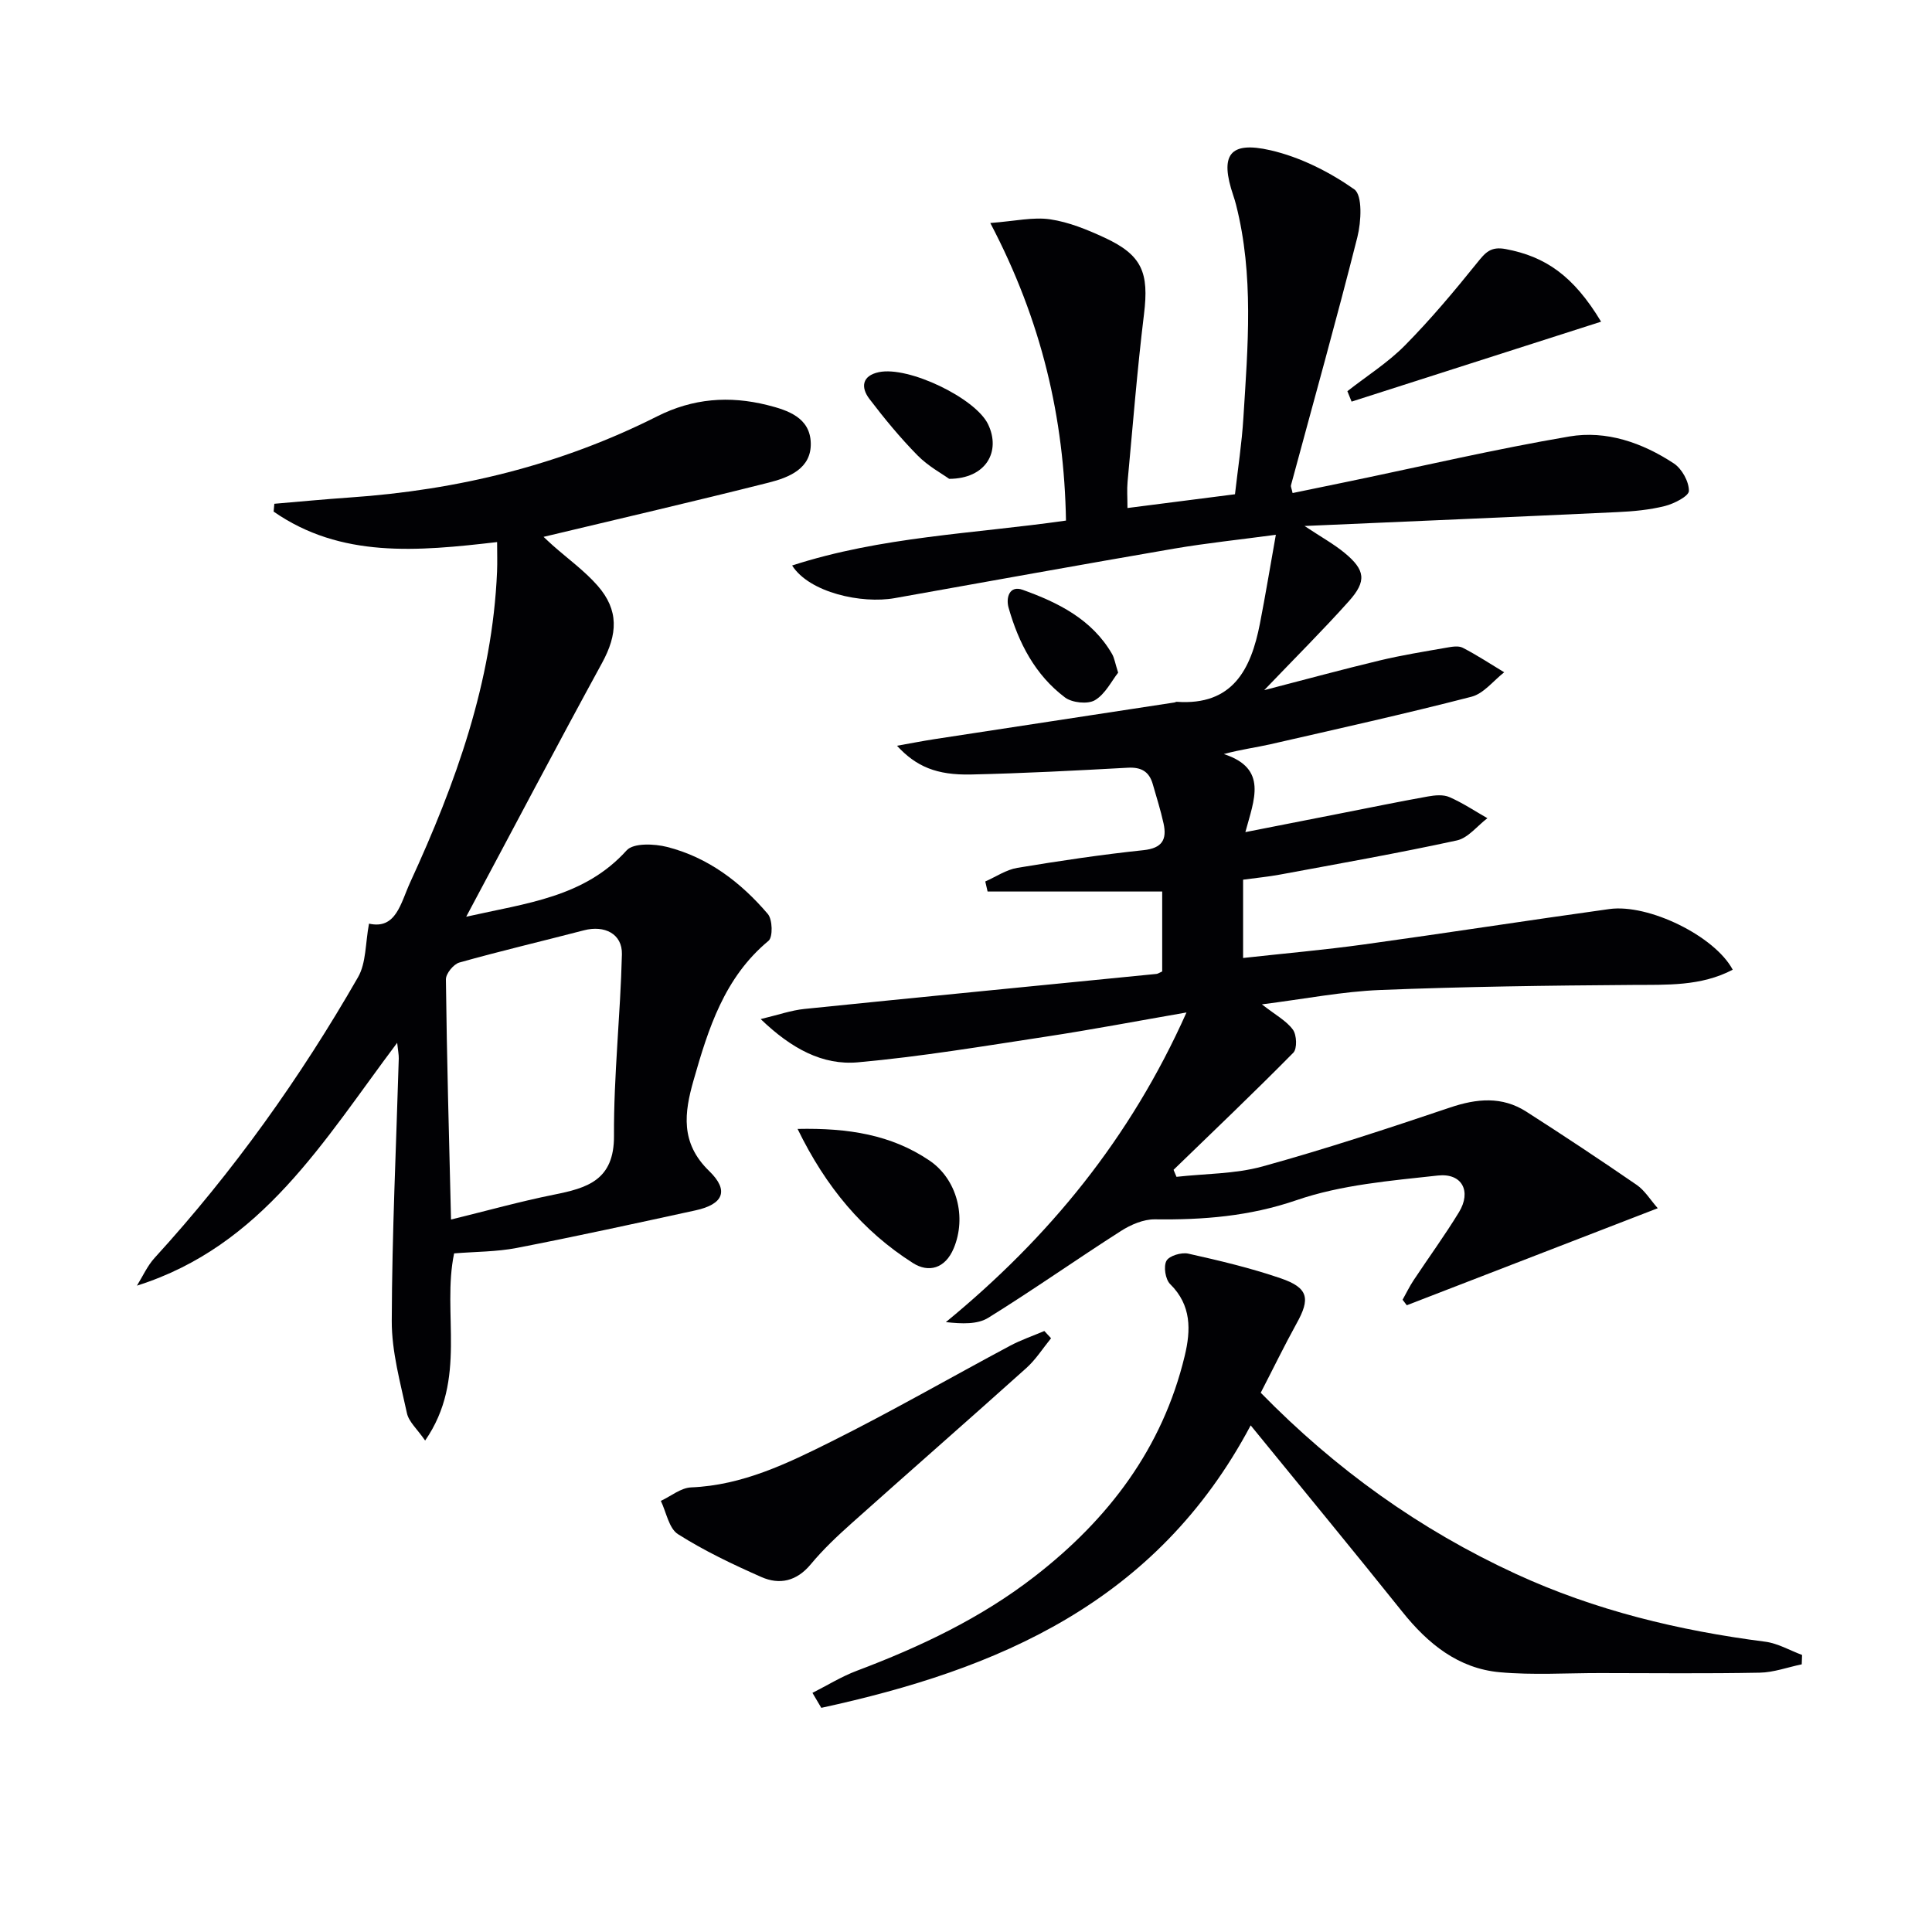 <svg enable-background="new 0 0 400 400" viewBox="0 0 400 400" xmlns="http://www.w3.org/2000/svg"><g fill="#010104"><path d="m245.65 209.62c-10.21 1.77-19.64 3.57-29.12 5.01-12.94 1.97-25.88 4.14-38.9 5.31-7.32.66-13.79-2.84-20.14-8.95 3.61-.86 6.31-1.82 9.07-2.1 24.28-2.48 48.58-4.84 72.87-7.25.31-.03.6-.25 1.19-.51 0-5.09 0-10.31 0-16.55-12.15 0-24.15 0-36.15 0-.16-.69-.32-1.39-.48-2.08 2.21-.97 4.33-2.44 6.64-2.82 8.67-1.44 17.37-2.74 26.11-3.66 3.89-.41 4.89-2.21 4.16-5.54-.6-2.74-1.46-5.43-2.23-8.13-.75-2.63-2.41-3.56-5.2-3.4-10.79.59-21.59 1.16-32.4 1.4-7.17.16-11.38-1.64-15.36-5.95 2.85-.5 5.31-.99 7.78-1.37 16.55-2.54 33.11-5.06 49.66-7.59.16-.02.32-.15.48-.14 11.57.82 15.37-6.69 17.22-16.17 1.14-5.83 2.1-11.69 3.3-18.41-7.4 1-14.28 1.71-21.08 2.87-19.3 3.32-38.57 6.81-57.85 10.25-6.8 1.21-17.63-1.12-21.22-6.76 18.49-6 37.55-6.56 56.7-9.3-.37-21.22-5.01-41.32-15.67-61.61 5.17-.39 8.89-1.28 12.4-.76 3.87.57 7.68 2.14 11.27 3.8 7.78 3.61 9.21 7.24 8.15 15.85-1.41 11.53-2.32 23.13-3.4 34.7-.15 1.61-.02 3.24-.02 5.42 7.7-.99 14.74-1.89 22.26-2.85.61-5.37 1.42-10.58 1.74-15.82.92-14.75 2.2-29.52-1.52-44.12-.16-.64-.36-1.28-.57-1.91-2.83-8.36-.85-11.33 7.7-9.37 6.13 1.41 12.19 4.46 17.35 8.09 1.73 1.22 1.44 6.71.64 9.89-4.34 17.19-9.13 34.27-13.75 51.39-.07.27.12.61.34 1.6 3.96-.82 7.94-1.63 11.92-2.46 15.11-3.14 30.15-6.66 45.36-9.25 7.68-1.31 15.14 1.29 21.65 5.58 1.67 1.1 3.13 3.75 3.12 5.68 0 1.09-3.07 2.66-4.98 3.14-3.2.8-6.56 1.11-9.88 1.26-21.1.99-42.2 1.89-64.72 2.87 3.53 2.34 6.07 3.74 8.27 5.55 4.31 3.55 4.64 5.85.92 10.01-5.41 6.05-11.18 11.78-17.54 18.43 8.57-2.22 16.24-4.31 23.96-6.16 4.51-1.08 9.11-1.82 13.69-2.62 1.13-.2 2.54-.47 3.45 0 2.96 1.52 5.74 3.36 8.59 5.08-2.24 1.74-4.25 4.41-6.77 5.06-13.79 3.56-27.71 6.65-41.6 9.83-3.02.69-6.1 1.07-9.68 2.04 9.2 2.99 6.25 9.46 4.46 16.16 7.18-1.41 13.46-2.65 19.74-3.88 6.01-1.18 12.02-2.42 18.05-3.5 1.45-.26 3.18-.43 4.45.13 2.74 1.19 5.26 2.88 7.87 4.37-2.09 1.58-3.99 4.09-6.31 4.6-12.14 2.64-24.4 4.8-36.62 7.07-2.44.45-4.93.69-7.65 1.06v16.21c8.4-.93 16.77-1.66 25.07-2.81 16.93-2.34 33.82-4.97 50.75-7.32 8.13-1.13 21.85 5.6 25.55 12.56-6.6 3.46-13.64 3.1-20.73 3.15-17.43.12-34.88.35-52.3 1.05-7.76.31-15.48 1.84-24.45 2.97 2.84 2.22 5.08 3.4 6.42 5.24.8 1.09.91 3.93.09 4.77-8.12 8.23-16.49 16.2-24.8 24.25.2.48.41.97.61 1.45 5.95-.67 12.11-.58 17.81-2.15 13.07-3.61 25.98-7.87 38.83-12.2 5.53-1.87 10.76-2.36 15.78.85 7.7 4.93 15.33 9.99 22.86 15.17 1.67 1.15 2.8 3.06 4.36 4.83-17.78 6.88-34.87 13.48-51.96 20.09-.29-.38-.58-.76-.87-1.14.76-1.35 1.43-2.76 2.29-4.05 3.12-4.71 6.46-9.28 9.39-14.09 2.61-4.29.66-8.13-4.38-7.58-9.84 1.08-20 1.92-29.25 5.1-9.75 3.35-19.33 4.1-29.33 3.97-2.35-.03-4.98 1.1-7.03 2.41-9.22 5.89-18.17 12.21-27.46 17.97-2.25 1.4-5.45 1.26-8.79.9 21.33-17.51 38.18-38.03 49.82-64.11z"/><path d="m96.52 189.8c12.54-2.83 24.46-4.03 33.23-13.75 1.4-1.55 5.72-1.37 8.36-.7 8.48 2.15 15.27 7.32 20.86 13.88.98 1.15 1.07 4.79.14 5.56-9.14 7.58-12.46 18.17-15.52 28.89-1.9 6.66-2.79 12.93 3.23 18.76 4.24 4.11 2.87 6.91-2.81 8.15-12.32 2.68-24.64 5.38-37.01 7.78-4.19.81-8.55.77-12.98 1.13-2.59 12.39 2.83 26.01-6 38.75-1.64-2.38-3.39-3.88-3.77-5.67-1.36-6.31-3.16-12.72-3.14-19.08.05-18.11.92-36.23 1.45-54.34.02-.78-.15-1.56-.33-3.26-15.23 20.26-27.9 42.07-53.88 50.28 1.21-1.94 2.16-4.11 3.68-5.77 16.24-17.78 30.14-37.26 42.1-58.1 1.7-2.97 1.5-7.02 2.27-11.08 5.61 1.26 6.54-4.22 8.53-8.56 9.42-20.49 17.01-41.48 17.98-64.33.08-1.94.01-3.89.01-6.11-16.51 1.92-32.34 3.37-46.27-6.31.05-.54.1-1.08.15-1.62 5.21-.44 10.41-.94 15.63-1.3 22.3-1.53 43.64-6.71 63.65-16.81 7.38-3.72 14.9-4.29 22.76-2.33 4.35 1.08 8.87 2.63 9.02 7.84.16 5.31-4.5 7.16-8.71 8.22-15.42 3.89-30.92 7.48-46.61 11.23.45.42 1.17 1.12 1.92 1.78 3.1 2.75 6.53 5.22 9.25 8.31 4.46 5.08 4.19 10.07.92 16.05-9.36 17.13-18.44 34.42-28.11 52.51zm-3.14 62.69c7.49-1.83 14.3-3.74 21.22-5.13 6.95-1.39 12.57-2.97 12.52-12.2-.07-12.53 1.34-25.05 1.64-37.59.1-4.24-3.61-6.07-7.86-4.96-8.59 2.24-17.25 4.27-25.79 6.67-1.21.34-2.81 2.3-2.79 3.5.19 16.27.64 32.53 1.06 49.71z"/><path d="m261.02 288.35c15.5 15.86 32.95 28.35 52.8 37.5 16.44 7.58 33.78 11.75 51.67 14.05 2.61.34 5.08 1.8 7.61 2.74-.02.65-.05 1.29-.07 1.94-2.9.6-5.8 1.68-8.71 1.73-10.99.21-21.98.09-32.98.08-6.95-.01-13.94.45-20.82-.17-8.59-.78-14.87-5.88-20.17-12.5-10.17-12.71-20.53-25.26-31.41-38.61-19.53 36.78-52.42 50.56-88.9 58.48-.61-1.03-1.22-2.07-1.83-3.1 3.05-1.54 5.99-3.37 9.17-4.57 13.12-4.95 25.71-10.9 36.84-19.54 15.28-11.84 26.47-26.55 31.06-45.65 1.28-5.31 1.44-10.49-3.02-14.88-.98-.97-1.4-3.64-.76-4.81.57-1.05 3.11-1.8 4.51-1.49 6.45 1.44 12.91 2.97 19.15 5.11 5.75 1.97 6.17 4.2 3.26 9.39-2.56 4.64-4.87 9.41-7.4 14.3z"/><path d="m217.61 277.07c-1.69 2.07-3.15 4.4-5.12 6.17-12.01 10.78-24.17 21.41-36.2 32.16-2.97 2.65-5.9 5.42-8.43 8.47-2.91 3.5-6.44 4.31-10.24 2.63-5.91-2.61-11.8-5.41-17.24-8.86-1.89-1.19-2.42-4.53-3.56-6.9 2.09-.97 4.14-2.7 6.26-2.79 10.65-.43 19.95-4.96 29.11-9.53 12.49-6.24 24.6-13.21 36.92-19.79 2.27-1.21 4.74-2.05 7.11-3.06.45.5.92 1 1.39 1.5z"/><path d="m278.96 80.99c3.99-3.13 8.36-5.88 11.9-9.46 5.33-5.39 10.22-11.23 14.98-17.14 1.69-2.1 2.78-3.42 5.92-2.82 8.15 1.54 13.97 5.46 19.73 15.03-17.42 5.58-34.54 11.07-51.66 16.55-.3-.73-.58-1.45-.87-2.16z"/><path d="m165.13 233.73c10.58-.22 19.43 1.23 27.28 6.53 5.75 3.88 7.74 11.75 5.05 18.18-1.76 4.22-5.21 5.13-8.46 3.05-10.37-6.6-18.01-15.72-23.87-27.76z"/><path d="m196.52 99.14c-1.44-1.04-4.35-2.61-6.56-4.86-3.58-3.64-6.86-7.62-9.96-11.69-1.83-2.41-1.53-4.81 1.97-5.54 6.14-1.29 19.97 5.37 22.59 10.77 2.73 5.65-.41 11.29-8.04 11.32z"/><path d="m231.5 139.27c-1.35 1.7-2.65 4.42-4.81 5.7-1.49.88-4.74.53-6.21-.58-6.16-4.64-9.59-11.27-11.66-18.56-.6-2.11.19-4.69 2.9-3.72 7.36 2.64 14.35 6.1 18.52 13.29.48.83.62 1.86 1.26 3.87z"/></g></svg>
